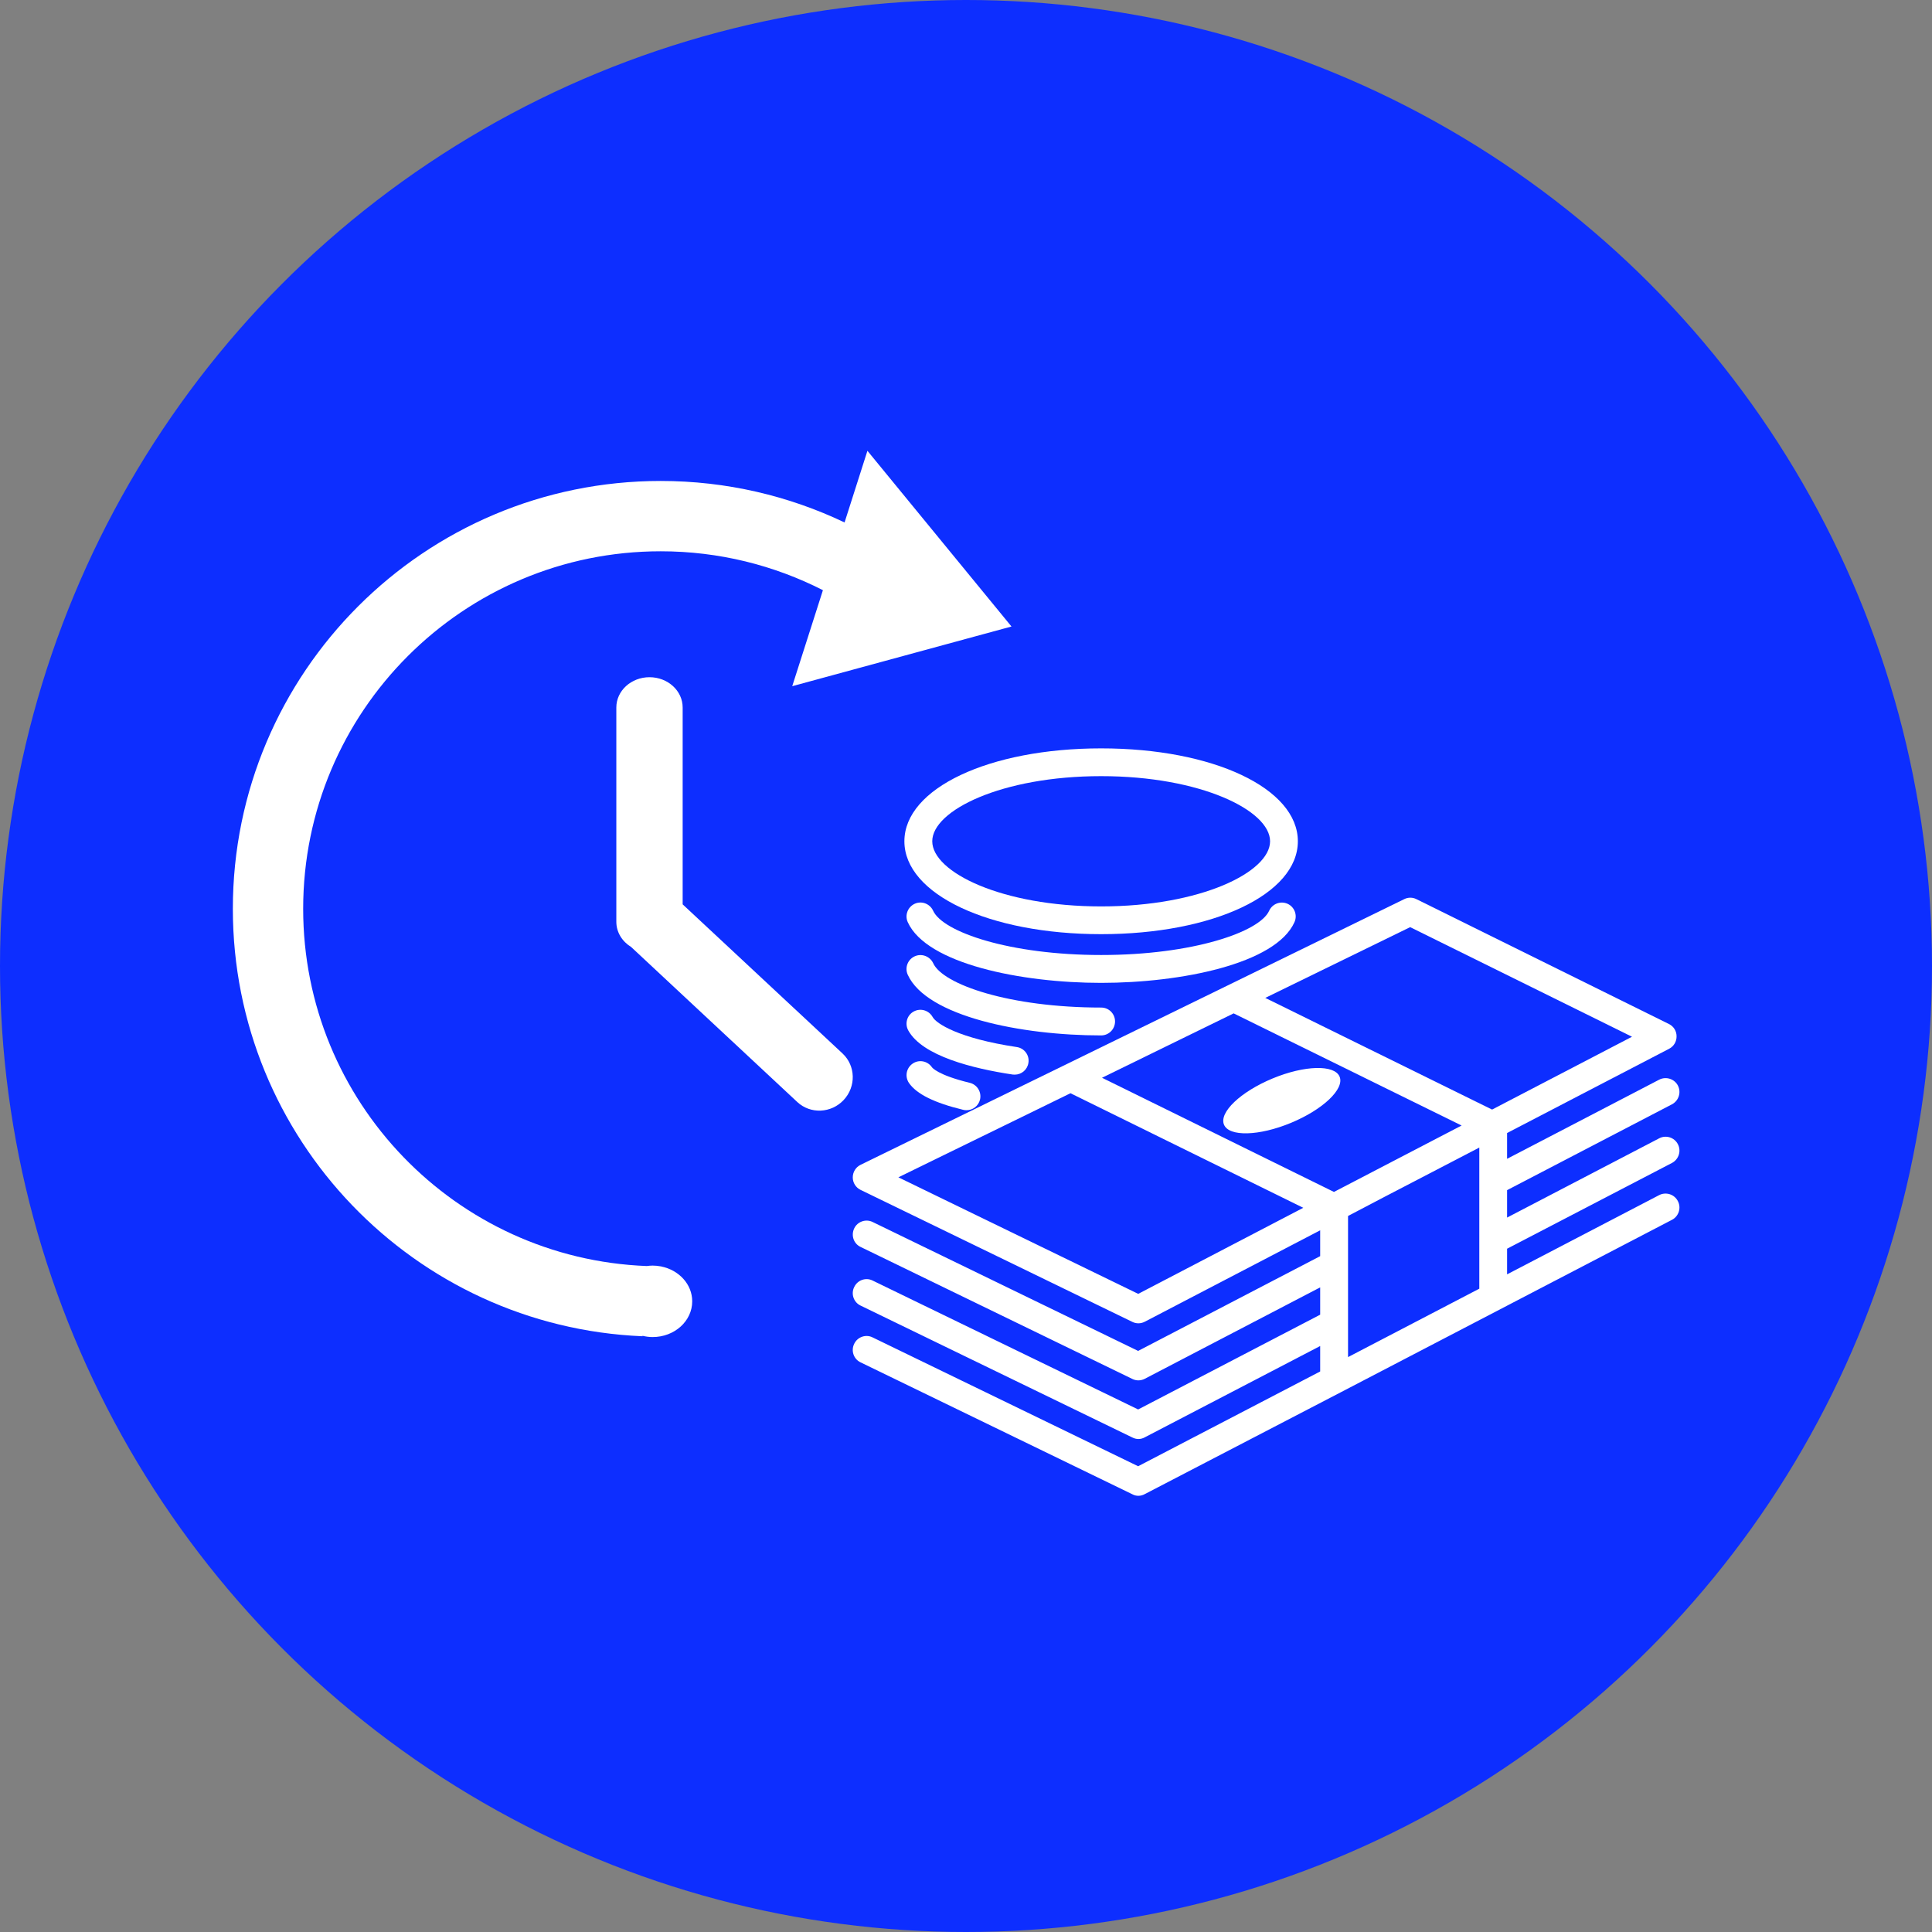 <svg width="90" height="90" viewBox="0 0 90 90" fill="none" xmlns="http://www.w3.org/2000/svg">
<rect x="0" y="0" width="90" height="90" fill="#808080" stroke="none"/>
<circle cx="45" cy="45" r="45" fill="#0D2EFF"/>
<path fill-rule="evenodd" clip-rule="evenodd" d="M47.119 29.185L40.408 21L39.343 24.338C36.748 23.101 33.844 22.405 30.778 22.405C19.77 22.405 10.847 31.329 10.847 42.337C10.847 53.058 19.312 61.801 29.924 62.248L29.931 62.227C30.081 62.263 30.239 62.285 30.403 62.285C31.421 62.285 32.246 61.541 32.246 60.621C32.246 59.826 31.627 59.162 30.8 58.997L30.802 58.992H30.779H30.776C30.655 58.97 30.531 58.956 30.404 58.956C30.31 58.956 30.219 58.965 30.13 58.977C21.232 58.636 14.123 51.316 14.123 42.336C14.123 33.137 21.581 25.681 30.778 25.681C33.498 25.681 36.066 26.336 38.335 27.493L36.905 31.965L47.119 29.185Z" fill="white"/>
<path fill-rule="evenodd" clip-rule="evenodd" d="M39.25 49.076L31.801 42.128V32.957C31.801 32.178 31.109 31.547 30.256 31.547C29.403 31.547 28.711 32.178 28.711 32.957V42.94C28.711 43.43 28.985 43.86 29.4 44.114L37.141 51.337C37.753 51.907 38.722 51.864 39.304 51.24C39.886 50.616 39.861 49.648 39.25 49.076" fill="white"/>
<path fill-rule="evenodd" clip-rule="evenodd" d="M64.406 55.801C64.41 55.796 64.419 55.796 64.423 55.792L68.912 53.458V60.032L62.797 63.219V56.645L64.406 55.801ZM53.023 60.273L41.85 54.844L49.867 50.927L60.712 56.264L53.023 60.273ZM65.691 43.19L76.025 48.295L69.507 51.688L58.941 46.486L65.691 43.19ZM62.141 55.525L51.336 50.206L57.468 47.207L68.086 52.431L62.141 55.525ZM77.288 55.674L70.206 59.364V58.17L77.887 54.175C78.201 54.009 78.328 53.62 78.162 53.301C78.001 52.986 77.607 52.859 77.288 53.029L70.206 56.719V55.442L77.887 51.443C78.201 51.276 78.328 50.887 78.162 50.568C78.001 50.258 77.607 50.131 77.288 50.297L70.206 53.982V52.78L77.756 48.855C77.974 48.741 78.105 48.519 78.101 48.273C78.101 48.029 77.966 47.81 77.742 47.701L65.984 41.887C65.805 41.795 65.591 41.795 65.411 41.887L40.089 54.262C39.865 54.371 39.725 54.599 39.725 54.848C39.725 55.097 39.865 55.32 40.089 55.429L52.752 61.58C52.839 61.623 52.936 61.645 53.031 61.645C53.132 61.645 53.237 61.619 53.329 61.571L61.499 57.313V58.516L53.019 62.931L40.648 56.924C40.333 56.771 39.944 56.903 39.791 57.226C39.638 57.55 39.765 57.934 40.089 58.087L52.752 64.238C52.839 64.281 52.936 64.303 53.031 64.303C53.132 64.303 53.237 64.277 53.329 64.229L61.499 59.971V61.243L53.019 65.658L40.648 59.652C40.333 59.495 39.944 59.63 39.791 59.958C39.634 60.273 39.765 60.666 40.089 60.819L52.752 66.965C52.839 67.009 52.936 67.035 53.031 67.035C53.132 67.035 53.237 67.009 53.329 66.956L61.499 62.703V63.888L53.019 68.303L40.648 62.301C40.333 62.143 39.944 62.279 39.791 62.602C39.634 62.922 39.765 63.31 40.089 63.464L52.752 69.61C52.839 69.658 52.936 69.68 53.031 69.68C53.132 69.68 53.237 69.653 53.329 69.601L62.448 64.863L77.887 56.824C78.201 56.662 78.328 56.269 78.162 55.954C78.001 55.635 77.607 55.508 77.288 55.674V55.674Z" fill="white"/>
<path fill-rule="evenodd" clip-rule="evenodd" d="M51.296 36.156C55.934 36.156 59.165 37.756 59.165 39.19C59.165 40.624 55.934 42.224 51.296 42.224C46.658 42.224 43.428 40.624 43.428 39.19C43.428 37.756 46.658 36.156 51.296 36.156M51.297 43.517C56.516 43.517 60.459 41.655 60.459 39.19C60.459 36.725 56.52 34.862 51.297 34.862C46.073 34.862 42.13 36.725 42.13 39.19C42.13 41.655 46.073 43.517 51.297 43.517" fill="white"/>
<path fill-rule="evenodd" clip-rule="evenodd" d="M60.301 42.958C60.45 42.63 60.301 42.245 59.978 42.101C59.65 41.957 59.27 42.101 59.121 42.429C58.675 43.417 55.558 44.488 51.297 44.488C47.035 44.488 43.918 43.417 43.468 42.424C43.319 42.101 42.938 41.952 42.611 42.101C42.287 42.25 42.139 42.634 42.287 42.958C43.166 44.898 47.572 45.786 51.297 45.786C55.021 45.786 59.432 44.898 60.301 42.958" fill="white"/>
<path fill-rule="evenodd" clip-rule="evenodd" d="M51.943 47.583C51.943 47.224 51.654 46.936 51.3 46.936C47.038 46.936 43.921 45.864 43.471 44.868C43.318 44.549 42.938 44.4 42.61 44.549C42.286 44.697 42.138 45.078 42.286 45.406C43.165 47.346 47.571 48.234 51.296 48.234C51.654 48.234 51.943 47.941 51.943 47.583" fill="white"/>
<path fill-rule="evenodd" clip-rule="evenodd" d="M47.27 50.061C47.585 50.061 47.86 49.833 47.908 49.51C47.965 49.16 47.721 48.828 47.366 48.776C44.652 48.369 43.611 47.679 43.446 47.377C43.27 47.062 42.881 46.949 42.566 47.119C42.252 47.289 42.138 47.683 42.309 47.998C42.964 49.191 45.316 49.777 47.174 50.056C47.209 50.061 47.24 50.061 47.27 50.061" fill="white"/>
<path fill-rule="evenodd" clip-rule="evenodd" d="M43.41 49.712C43.205 49.419 42.803 49.344 42.51 49.55C42.217 49.755 42.142 50.153 42.344 50.45C42.702 50.966 43.528 51.377 44.87 51.7C44.923 51.714 44.971 51.718 45.023 51.718C45.316 51.718 45.578 51.522 45.653 51.224C45.736 50.874 45.521 50.525 45.176 50.442C43.677 50.079 43.419 49.729 43.41 49.712" fill="white"/>
<path fill-rule="evenodd" clip-rule="evenodd" d="M59.282 50.239C60.769 49.622 62.167 49.585 62.404 50.156C62.641 50.727 61.627 51.69 60.139 52.307C58.652 52.924 57.255 52.961 57.018 52.39C56.781 51.819 57.795 50.856 59.282 50.239" fill="white"/>
</svg>
